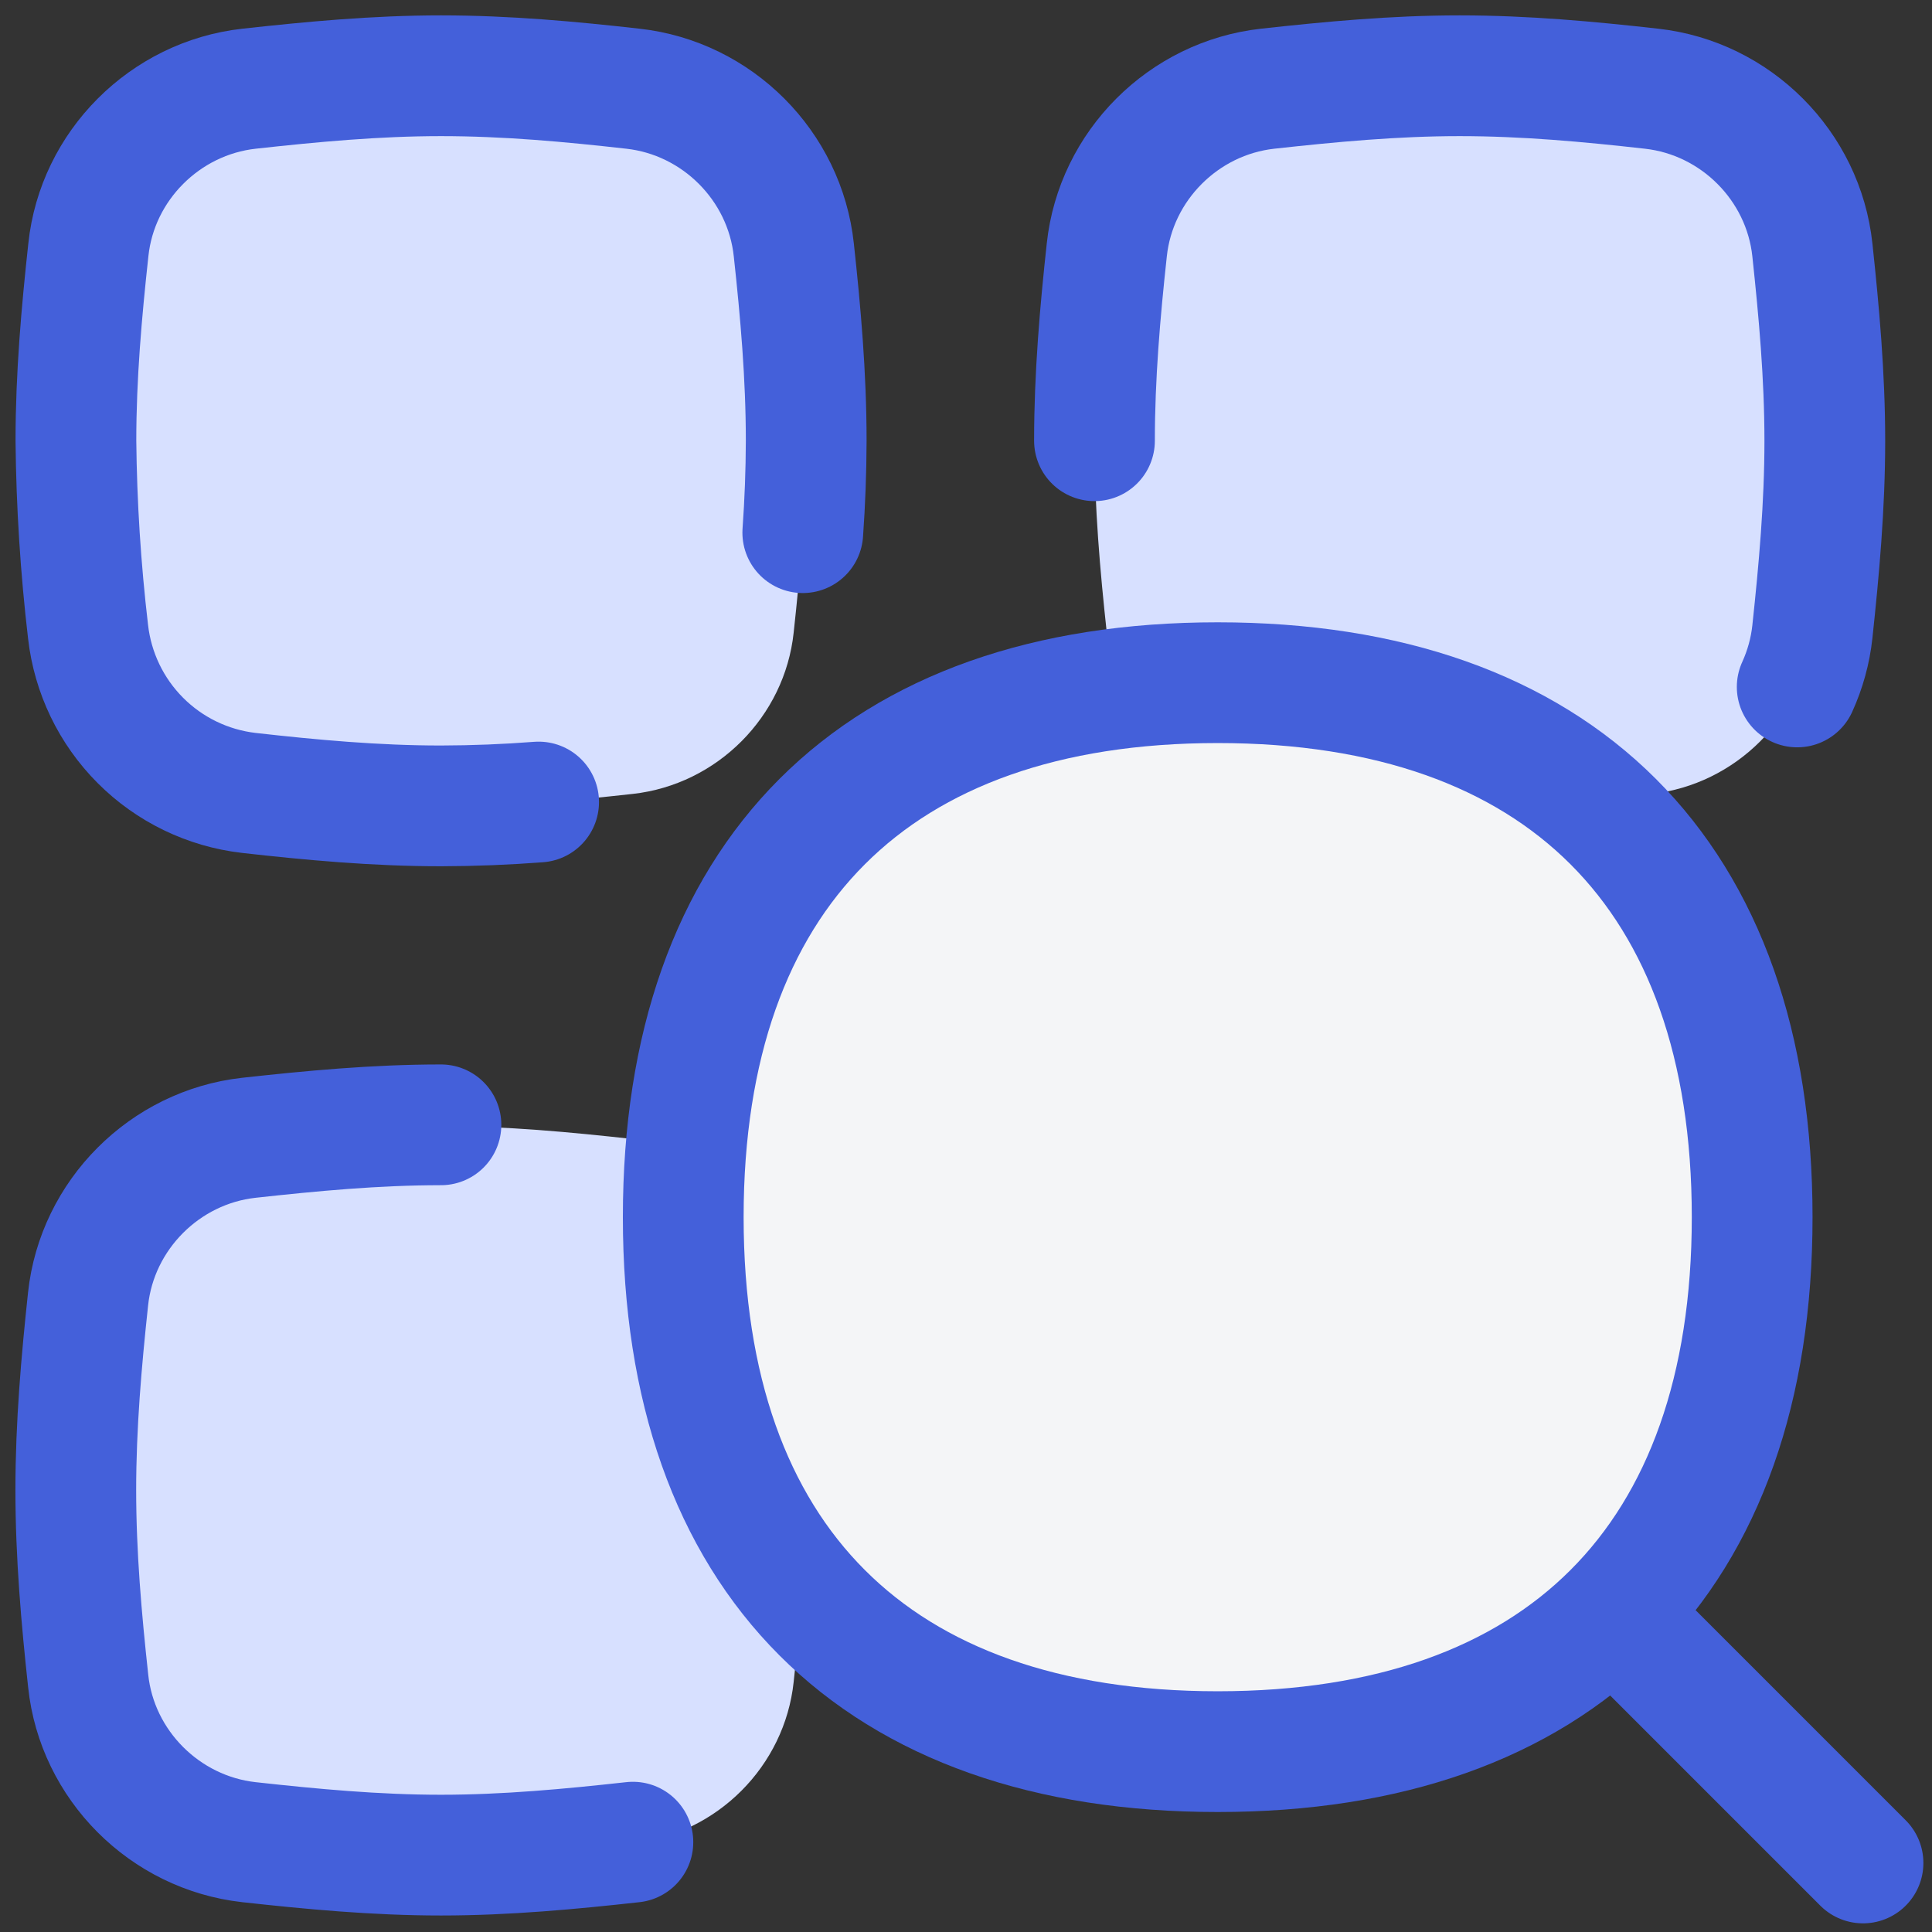 <svg width="48" height="48" viewBox="0 0 48 48" fill="none" xmlns="http://www.w3.org/2000/svg">
<rect x="0" y="0" width="48" height="48" fill="#333333" stroke="none"/>
<g clip-path="url(#clip0_1042_2237)">
<path d="M2.188 15.72C2.411 17.811 4.094 19.491 6.182 19.724C7.735 19.895 9.33 20.046 10.955 20.046C12.58 20.046 14.174 19.895 15.724 19.724C17.815 19.491 19.495 17.808 19.718 15.72C19.886 14.177 20.027 12.589 20.027 10.974C20.027 9.359 19.886 7.775 19.718 6.229C19.602 5.21 19.145 4.26 18.42 3.533C17.695 2.807 16.747 2.347 15.727 2.228C14.174 2.057 12.583 1.902 10.955 1.902C9.326 1.902 7.735 2.057 6.182 2.228C4.091 2.461 2.411 4.145 2.188 6.233C2.023 7.772 1.886 9.359 1.886 10.974C1.886 12.589 2.027 14.173 2.195 15.72M2.188 41.79C2.411 43.882 4.094 45.562 6.182 45.795C7.735 45.966 9.33 46.117 10.955 46.117C12.58 46.117 14.174 45.97 15.724 45.795C17.815 45.562 19.495 43.882 19.718 41.79C19.886 40.248 20.027 38.663 20.027 37.049C20.027 35.43 19.886 33.846 19.718 32.303C19.603 31.283 19.145 30.332 18.42 29.604C17.694 28.877 16.744 28.417 15.724 28.299C14.174 28.128 12.58 27.977 10.955 27.977C9.33 27.977 7.735 28.124 6.182 28.299C4.091 28.532 2.411 30.212 2.188 32.303C2.023 33.846 1.883 35.43 1.883 37.045C1.883 38.663 2.02 40.248 2.188 41.79ZM27.498 15.72C27.721 17.811 29.404 19.491 31.492 19.724C33.045 19.895 34.639 20.046 36.264 20.046C37.89 20.046 39.48 19.899 41.034 19.724C43.125 19.491 44.805 17.811 45.028 15.72C45.196 14.177 45.337 12.593 45.337 10.974C45.337 9.363 45.196 7.775 45.028 6.233C44.912 5.212 44.455 4.261 43.729 3.534C43.004 2.806 42.054 2.346 41.034 2.228C39.451 2.035 37.859 1.928 36.264 1.906C34.639 1.906 33.042 2.053 31.492 2.228C29.401 2.461 27.721 4.141 27.498 6.233C27.333 7.775 27.192 9.359 27.192 10.974C27.192 12.593 27.33 14.177 27.498 15.72Z" fill="#D7E0FF"/>
<path d="M13.382 19.926C12.582 19.988 11.773 20.02 10.955 20.022C9.33 20.022 7.735 19.875 6.182 19.7C5.162 19.582 4.212 19.122 3.487 18.395C2.761 17.667 2.304 16.716 2.188 15.696C2.003 14.121 1.902 12.539 1.886 10.954C1.886 9.336 2.027 7.752 2.195 6.209C2.414 4.117 4.098 2.437 6.186 2.204C7.739 2.033 9.333 1.882 10.958 1.882C12.583 1.882 14.178 2.029 15.727 2.204C17.819 2.437 19.499 4.117 19.722 6.209C19.89 7.752 20.03 9.336 20.03 10.95C20.028 11.718 19.999 12.479 19.945 13.234M10.955 27.946C9.33 27.946 7.735 28.097 6.182 28.268C4.091 28.501 2.411 30.185 2.188 32.273C2.023 33.816 1.883 35.403 1.883 37.018C1.883 38.633 2.023 40.217 2.191 41.763C2.411 43.854 4.094 45.534 6.182 45.768C7.735 45.939 9.33 46.09 10.955 46.09C12.58 46.09 14.174 45.939 15.724 45.768M27.192 10.95C27.192 9.339 27.33 7.752 27.498 6.209C27.721 4.117 29.404 2.437 31.492 2.204C33.045 2.033 34.639 1.882 36.264 1.882C37.89 1.882 39.48 2.029 41.034 2.204C43.125 2.437 44.805 4.117 45.028 6.209C45.193 7.752 45.337 9.336 45.337 10.954C45.337 12.565 45.193 14.153 45.028 15.696C44.977 16.17 44.849 16.633 44.651 17.067M46.286 46.285L40.19 40.189" stroke="#4460DA" stroke-width="3" stroke-linecap="round" stroke-linejoin="round"/>
<path d="M30.253 43.519C38.753 43.519 43.532 38.739 43.532 30.24C43.532 21.74 38.753 16.961 30.253 16.961C21.754 16.961 16.975 21.737 16.975 30.24C16.975 38.743 21.754 43.519 30.253 43.519Z" fill="#F4F5F7"/>
<path d="M30.253 43.519C38.753 43.519 43.532 38.739 43.532 30.24C43.532 21.74 38.753 16.961 30.253 16.961C21.754 16.961 16.975 21.737 16.975 30.24C16.975 38.743 21.754 43.519 30.253 43.519Z" stroke="#4460DA" stroke-width="3" stroke-linecap="round" stroke-linejoin="round"/>
</g>
<defs>
<clipPath id="clip0_1042_2237">
<rect width="48" height="48" fill="white"/>
</clipPath>
</defs>
</svg>
